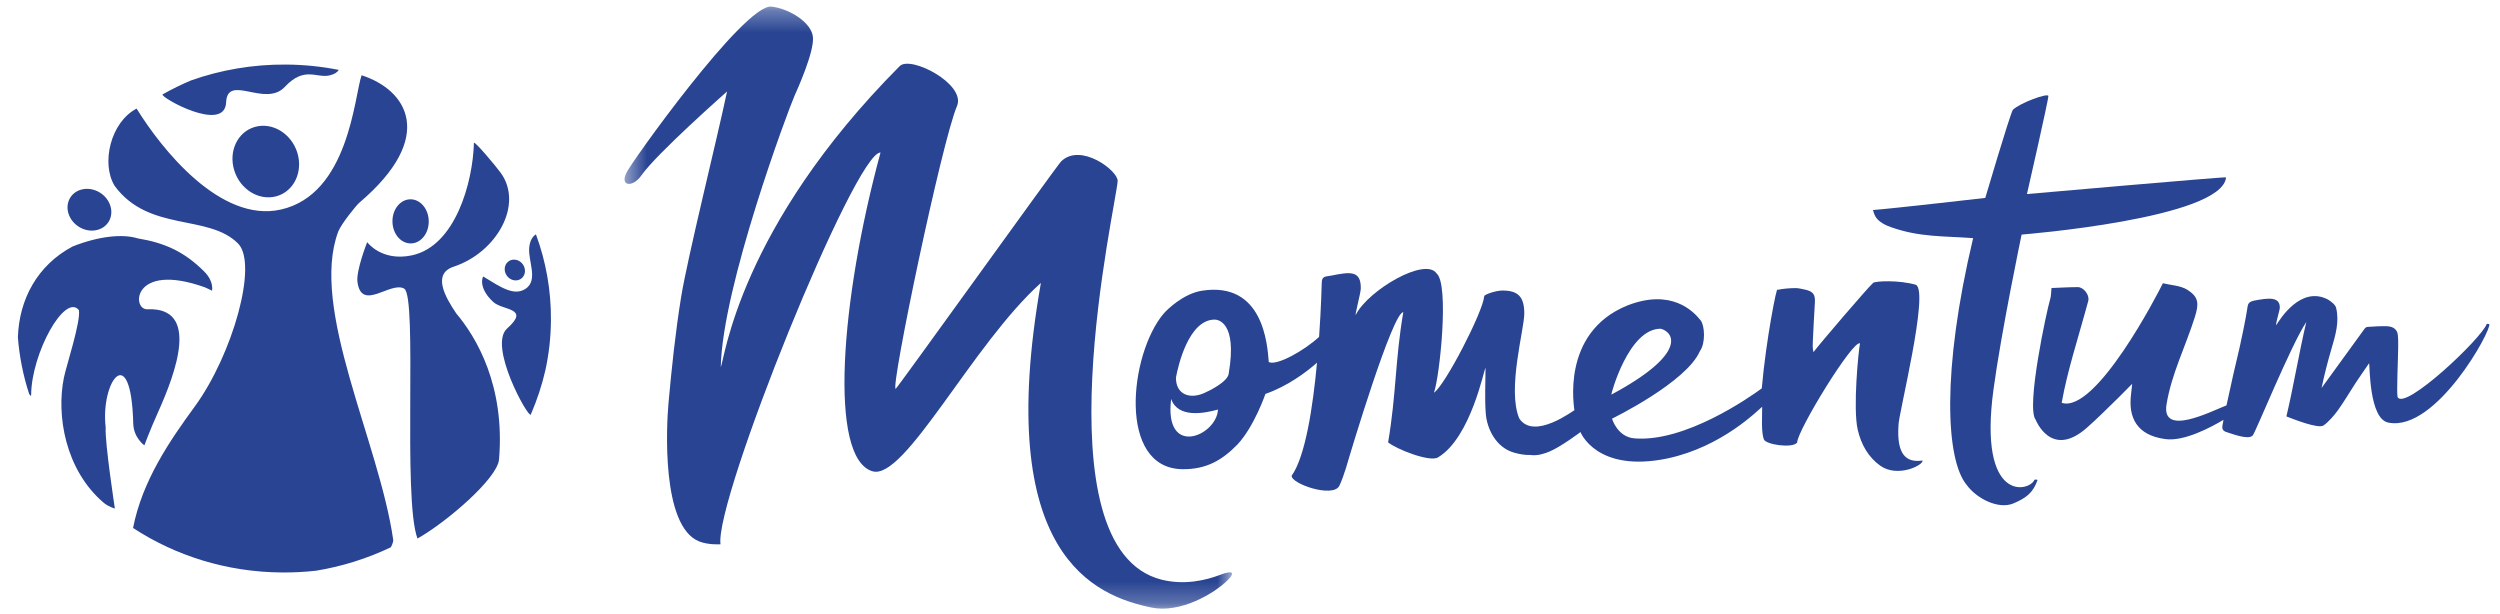 <svg width="114" height="28" viewBox="0 0 114 28" fill="none" xmlns="http://www.w3.org/2000/svg">
<path fill-rule="evenodd" clip-rule="evenodd" d="M25.123 14.618C25.117 15.392 25.029 16.148 24.87 16.88C24.72 17.533 24.503 18.213 24.201 18.91C24.067 19.035 22.251 15.76 23.124 14.98C24.197 14.022 22.932 14.174 22.491 13.768C21.778 13.111 22.019 12.6 22.035 12.609C22.846 13.106 23.435 13.508 23.957 13.175C24.563 12.786 24.077 11.903 24.131 11.302C24.165 10.918 24.327 10.755 24.439 10.687C24.893 11.917 25.135 13.239 25.123 14.618ZM11.627 5.787C10.832 6.01 10.411 6.9 10.683 7.773C10.954 8.645 11.818 9.171 12.613 8.947C13.407 8.722 13.828 7.833 13.557 6.961C13.285 6.088 12.421 5.562 11.627 5.787ZM10.311 4.669C10.368 3.342 12.095 4.915 12.984 3.965C13.881 3.004 14.424 3.573 15.016 3.44C15.274 3.382 15.394 3.281 15.448 3.187C14.674 3.034 13.872 2.95 13.051 2.944C11.524 2.932 10.062 3.189 8.711 3.667C8.285 3.847 7.851 4.057 7.413 4.306C7.308 4.444 10.249 6.088 10.311 4.669ZM20.691 12.159C22.638 11.516 23.886 9.337 22.834 7.882C22.597 7.556 21.641 6.42 21.611 6.514C21.563 8.319 20.765 11.219 18.784 11.643C17.397 11.941 16.743 11.042 16.743 11.042C16.743 11.042 16.231 12.342 16.3 12.856C16.485 14.236 17.815 12.806 18.431 13.162C19.047 13.518 18.351 22.736 19.037 24.556C19.056 24.546 19.074 24.535 19.093 24.525C20.401 23.773 22.684 21.814 22.756 20.95C23.039 17.569 21.71 15.364 20.804 14.291C20.262 13.491 19.721 12.478 20.691 12.159ZM6.583 20.308C6.583 20.308 6.84 19.611 7.203 18.805C8.033 16.959 9.11 14.013 6.736 14.102C5.987 14.164 6.015 11.915 9.339 13.1C9.42 13.129 9.667 13.256 9.667 13.256C9.667 13.256 9.776 12.842 9.304 12.373C8.406 11.48 7.519 11.075 6.288 10.872C5.6 10.657 4.516 10.762 3.312 11.239C1.693 12.099 0.87 13.665 0.816 15.382C0.884 16.27 1.059 17.131 1.325 17.952C1.378 18.041 1.419 18.085 1.42 18.007C1.436 16.097 2.962 13.351 3.6 14.143C3.681 14.693 3.029 16.663 2.915 17.216C2.562 18.933 2.972 21.425 4.724 22.922C4.947 23.111 5.238 23.189 5.238 23.189C5.238 23.189 4.774 20.156 4.819 19.492C4.573 17.402 5.977 15.465 6.076 19.312C6.093 19.965 6.583 20.308 6.583 20.308ZM17.896 10.091C17.896 10.647 18.268 11.098 18.726 11.1C19.183 11.102 19.553 10.653 19.551 10.098C19.55 9.543 19.179 9.091 18.723 9.088C18.264 9.086 17.894 9.536 17.896 10.091ZM4.452 10.48C4.965 10.34 5.211 9.814 5.004 9.307C4.798 8.8 4.215 8.505 3.702 8.647C3.191 8.788 2.945 9.314 3.152 9.82C3.358 10.326 3.941 10.623 4.452 10.48ZM23.151 12.621C23.334 12.82 23.626 12.843 23.806 12.674C23.985 12.503 23.984 12.205 23.802 12.005C23.62 11.806 23.328 11.782 23.148 11.952C22.968 12.122 22.97 12.422 23.151 12.621ZM15.423 10.561C15.544 10.236 16.236 9.37 16.389 9.24C19.922 6.236 18.563 4.096 16.487 3.432C16.154 4.427 15.896 8.871 12.797 9.558C10.055 10.166 7.381 6.817 6.229 4.952C5.041 5.567 4.599 7.458 5.23 8.479C6.79 10.599 9.504 9.743 10.855 11.104C11.779 12.036 10.608 16.173 8.88 18.539C7.733 20.11 6.493 21.913 6.067 24.075C7.998 25.339 10.334 26.086 12.855 26.105C13.385 26.109 13.907 26.081 14.419 26.023C15.623 25.825 16.768 25.46 17.826 24.953C17.913 24.783 17.937 24.66 17.931 24.62C17.286 20.134 14.11 14.078 15.423 10.561Z" fill="#284492"/>
<path fill-rule="evenodd" clip-rule="evenodd" d="M113.51 14.78C113.474 14.775 113.437 14.77 113.4 14.765C113.158 15.439 109.647 18.75 109.329 18.105C109.28 17.852 109.351 16.41 109.357 15.857C109.359 15.661 109.361 15.465 109.34 15.27C109.315 15.036 109.145 14.884 108.839 14.876C108.544 14.868 108.248 14.888 107.952 14.907C107.903 14.91 107.843 14.962 107.816 15.003C107.589 15.329 106.088 17.374 105.863 17.693C105.991 17.087 106.143 16.488 106.318 15.894C106.499 15.282 106.681 14.668 106.526 14.036C106.492 13.895 106.307 13.752 106.148 13.655C104.919 13.018 103.963 14.556 103.795 14.832C103.764 14.745 103.955 14.143 103.959 14.053C103.98 13.524 103.463 13.579 102.811 13.704C102.636 13.738 102.515 13.797 102.493 13.967C102.431 14.437 102.165 15.69 102.125 15.851C101.989 16.395 101.715 17.613 101.528 18.485C100.801 18.769 98.556 19.929 98.793 18.445C99.016 17.057 99.665 15.796 100.087 14.45C100.274 13.853 100.267 13.549 99.752 13.219C99.435 13.017 98.984 13.005 98.627 12.916C98.409 13.37 95.566 18.882 94.013 18.368C94.146 17.619 94.332 16.896 94.531 16.178C94.757 15.359 95.004 14.545 95.224 13.725C95.296 13.456 95.016 13.094 94.749 13.093C94.353 13.093 93.957 13.119 93.548 13.134C93.527 13.33 93.535 13.489 93.49 13.634C93.332 14.15 92.38 18.57 92.824 19.137C92.831 19.147 93.523 20.936 95.146 19.519C95.643 19.084 96.106 18.612 96.581 18.153C96.775 17.964 96.963 17.77 97.228 17.502C97.203 17.739 97.192 17.855 97.177 17.97C97.04 19.052 97.447 19.855 98.751 20.024C99.596 20.134 100.799 19.497 101.391 19.144C101.366 19.27 101.348 19.368 101.341 19.421C101.323 19.545 101.354 19.654 101.542 19.707C101.757 19.769 102.524 20.081 102.725 19.856C102.854 19.712 104.457 15.755 105.168 14.681C104.843 16.052 104.592 17.587 104.26 18.989C104.56 19.105 105.71 19.566 105.952 19.401C106.179 19.245 106.44 18.939 106.589 18.735C106.891 18.318 107.144 17.878 107.424 17.451C107.62 17.153 107.828 16.86 108.03 16.564C108.069 16.571 108.007 19.124 108.924 19.274C111.1 19.685 113.639 15.021 113.51 14.78Z" fill="#284492"/>
<path fill-rule="evenodd" clip-rule="evenodd" d="M91.784 5.011C92.099 4.698 93.36 4.235 93.405 4.373C93.434 4.458 92.429 8.849 92.429 8.849C92.429 8.849 101.512 8.049 101.509 8.088C101.332 9.97 92.185 10.697 92.185 10.697C92.185 10.697 91.254 15.148 90.903 17.762C90.201 22.947 92.528 22.431 92.766 21.889C92.783 21.851 92.919 21.868 92.908 21.899C92.709 22.468 92.391 22.71 91.818 22.953C91.126 23.247 90.126 22.728 89.683 22.115C88.724 20.97 88.534 16.916 89.975 10.859C88.628 10.757 87.537 10.826 86.213 10.353C85.398 10.063 85.474 9.66 85.4 9.578C86.31 9.51 90.529 9.025 90.529 9.025C90.529 9.025 91.625 5.31 91.784 5.011Z" fill="#284492"/>
<mask id="mask0_1571_4175" style="mask-type:luminance" maskUnits="userSpaceOnUse" x="28" y="0" width="29" height="28">
<path d="M28.479 0.299H56.183V27.755H28.479V0.299Z" fill="white"/>
</mask>
<g mask="url(#mask0_1571_4175)">
<path fill-rule="evenodd" clip-rule="evenodd" d="M55.64 26.212C54.973 26.467 54.005 26.69 52.977 26.435C47.253 25.009 50.921 9.259 50.965 8.253C50.985 7.784 49.274 6.489 48.387 7.361C48.198 7.547 40.882 17.75 40.842 17.732C40.602 17.677 42.95 6.438 43.638 4.839C44.067 3.838 41.522 2.515 41.026 3.015C33.705 10.381 33.043 16.372 32.867 16.746C32.932 13.081 35.943 5.012 36.231 4.366C36.342 4.118 37.135 2.369 37.07 1.69C37.005 1.011 35.971 0.389 35.178 0.301C33.936 0.163 28.67 7.568 28.57 7.872C28.246 8.501 28.856 8.559 29.242 8.005C29.948 6.994 33.138 4.188 33.154 4.17C32.681 6.413 31.353 11.731 31.057 13.559C30.799 15.156 30.63 16.772 30.483 18.385C30.395 19.361 30.136 24.017 31.894 24.694C32.315 24.856 32.855 24.82 32.855 24.82C32.58 22.794 38.995 6.905 40.152 6.955C38.316 13.72 37.779 20.889 39.784 21.49C41.259 21.932 44.351 15.682 47.465 12.901C45.262 25.379 49.976 27.177 52.511 27.706C53.809 27.976 55.368 27.073 55.984 26.454C56.353 26.084 56.192 26.001 55.64 26.212Z" fill="#284492"/>
</g>
<path fill-rule="evenodd" clip-rule="evenodd" d="M75.726 14.989C76.321 15.135 76.99 16.112 73.476 17.995C73.453 18.008 74.249 14.989 75.726 14.989ZM56.034 17.001C56.03 17.4 55.118 17.833 54.901 17.928C54.258 18.208 53.624 18 53.622 17.223C53.721 16.675 54.203 14.582 55.386 14.573C55.526 14.572 56.425 14.678 56.034 17.001ZM53.404 18.191C53.709 19.076 54.901 18.854 55.54 18.675C55.484 19.877 53.07 20.901 53.404 18.191ZM86.571 19.391C86.556 18.945 87.989 13.28 87.364 12.986C86.584 12.762 85.516 12.813 85.415 12.9C85.183 13.102 83.002 15.649 82.693 16.058C82.648 15.871 82.657 15.704 82.666 15.537C82.696 14.962 82.72 14.386 82.758 13.81C82.782 13.424 82.686 13.286 82.286 13.201C82.143 13.171 81.996 13.134 81.851 13.137C81.583 13.143 81.312 13.162 81.052 13.217C81.038 12.95 80.531 15.482 80.337 17.71C79.756 18.138 76.84 20.169 74.547 19.991C73.753 19.941 73.508 19.091 73.508 19.091C73.508 19.091 76.909 17.433 77.517 16.007C77.775 15.663 77.74 14.854 77.552 14.613C77.212 14.176 76.205 13.155 74.22 13.925C71.121 15.173 71.801 18.666 71.792 18.71C71.801 18.671 69.95 20.114 69.275 19.076C68.721 17.737 69.511 15.012 69.508 14.291C69.505 13.541 69.233 13.246 68.507 13.248C68.21 13.249 67.687 13.429 67.681 13.504C67.626 14.225 65.879 17.595 65.388 17.907C65.653 17.166 66.093 12.96 65.509 12.469C64.991 11.708 62.408 13.227 61.832 14.339C61.739 14.519 62.049 13.364 62.052 13.162C62.068 12.323 61.566 12.395 60.714 12.566C60.455 12.618 60.279 12.575 60.272 12.882C60.269 12.994 60.245 14.026 60.151 15.361C59.478 15.985 58.224 16.69 57.856 16.51C57.792 15.699 57.602 12.835 54.824 13.254C53.966 13.383 53.213 14.123 53.062 14.302C51.503 16.139 50.944 21.35 53.909 21.395C55.017 21.412 55.744 20.971 56.429 20.267C57.196 19.445 57.704 17.962 57.704 17.962C58.707 17.614 59.572 16.968 60.056 16.538C59.869 18.551 59.526 20.812 58.901 21.691C58.855 22.053 60.771 22.72 61.07 22.159C61.16 21.99 61.327 21.514 61.38 21.331C61.605 20.55 63.508 14.225 63.99 14.237C63.612 16.455 63.676 17.949 63.298 20.171C63.656 20.471 65.188 21.086 65.571 20.858C67.082 19.959 67.687 16.762 67.739 16.774C67.739 17.465 67.699 18.159 67.75 18.847C67.802 19.548 68.212 20.409 69.05 20.643C69.314 20.717 69.549 20.753 69.776 20.747C70.127 20.8 70.47 20.666 70.645 20.595C71.166 20.384 72.07 19.702 72.07 19.702C72.07 19.702 72.793 21.576 76.031 20.906C78.546 20.373 80.188 18.677 80.355 18.549C80.357 19.023 80.306 19.673 80.429 20.03C80.515 20.28 81.756 20.455 81.951 20.178C81.956 19.631 84.499 15.476 84.816 15.658C84.745 15.997 84.488 18.622 84.712 19.593C84.865 20.262 85.191 20.843 85.737 21.234C86.532 21.803 87.715 21.208 87.668 20.999C86.936 21.108 86.48 20.751 86.571 19.391Z" fill="#284492"/>
</svg>
